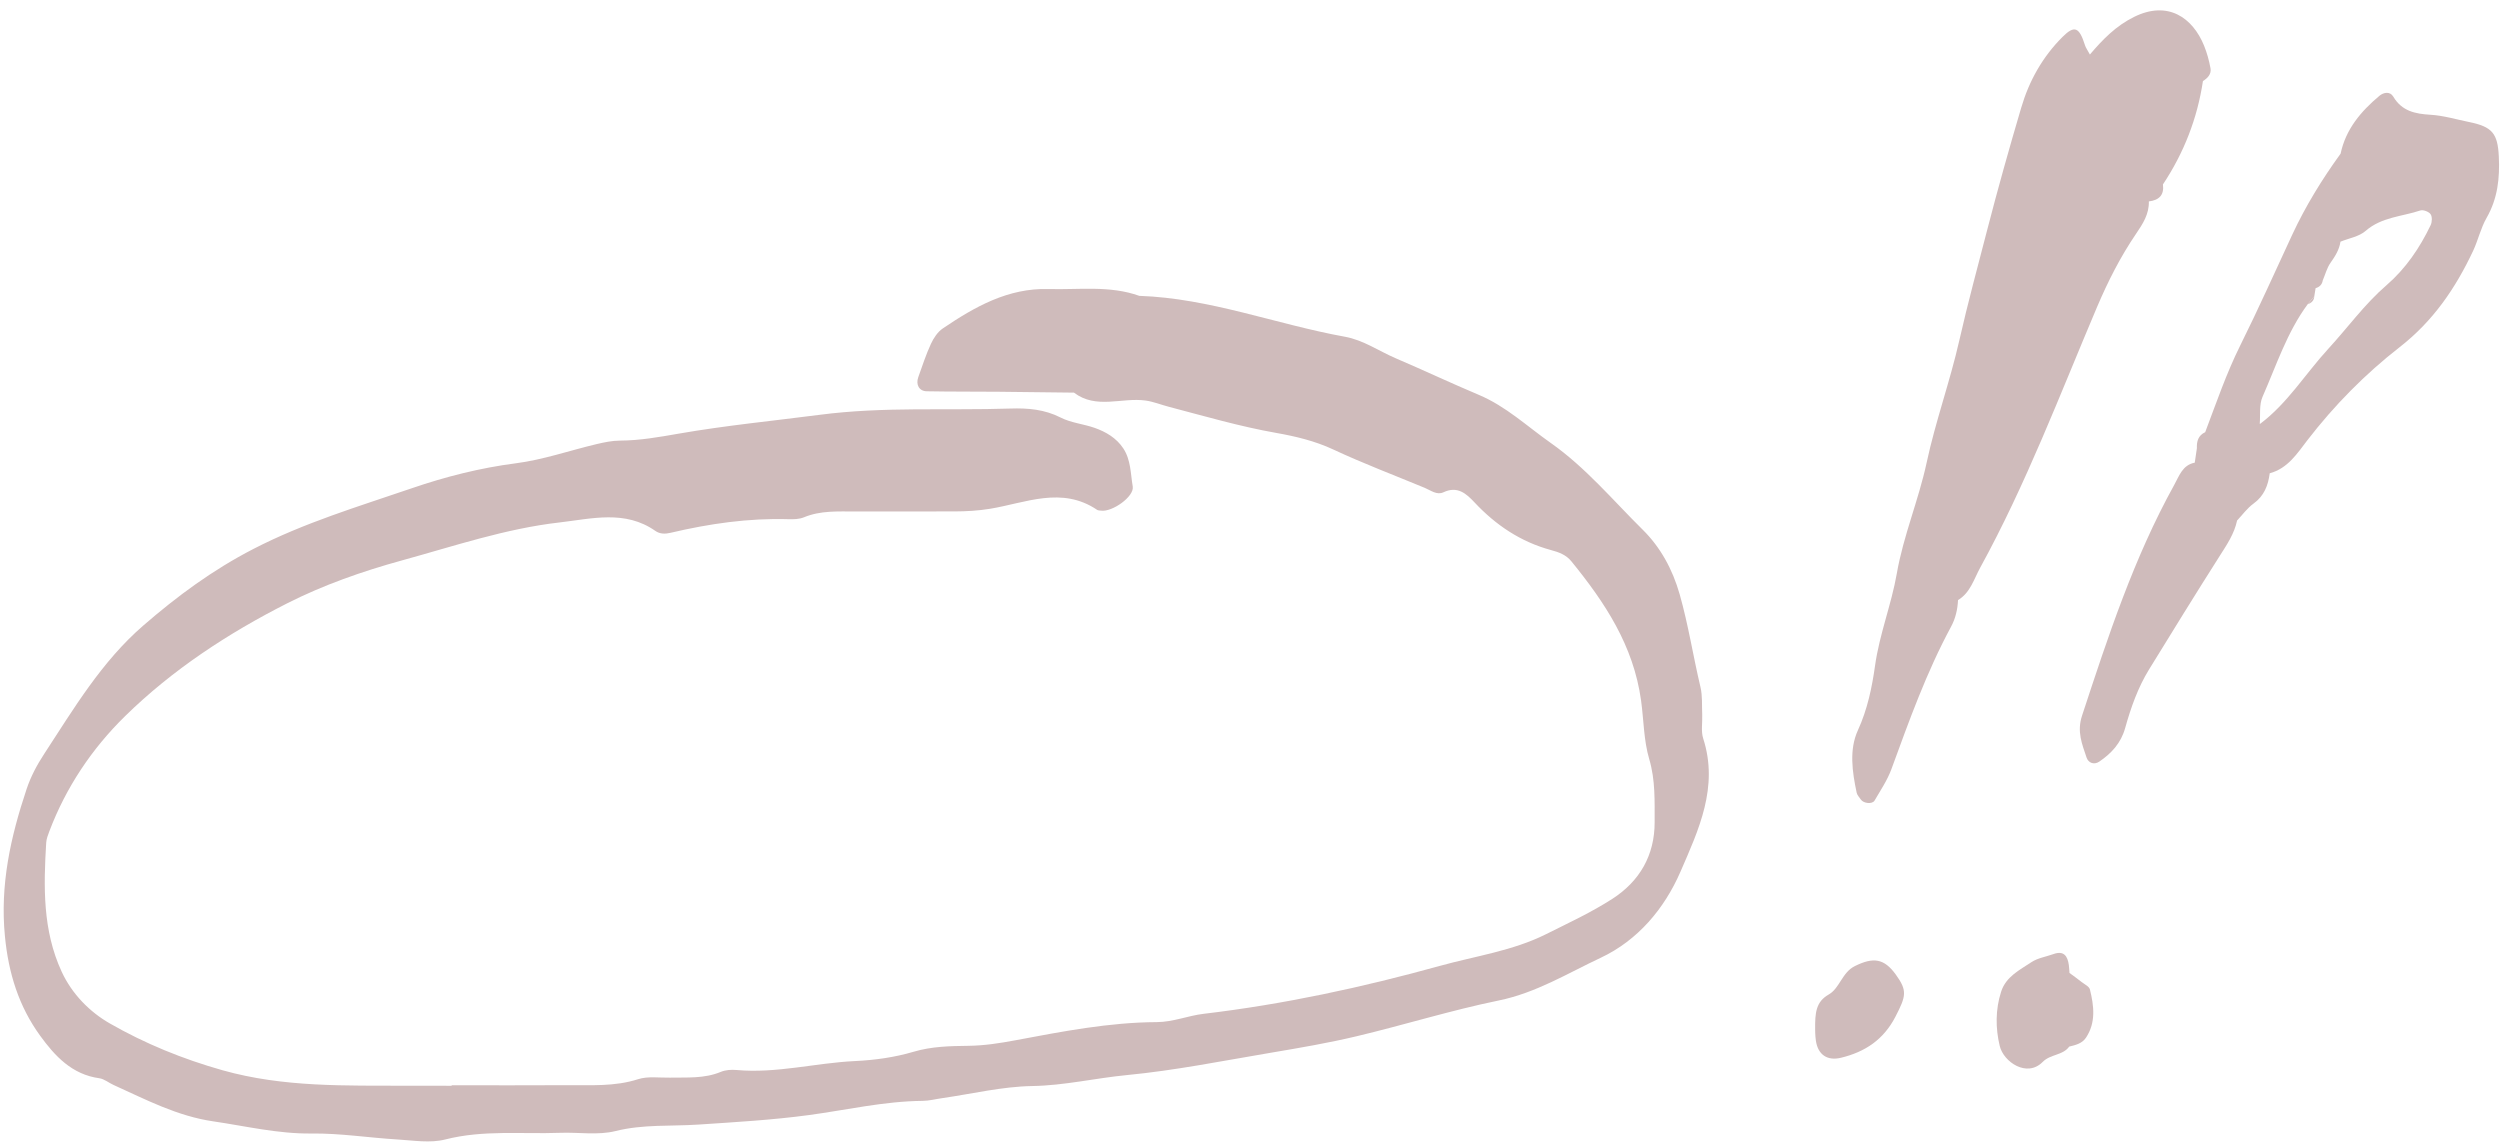 <?xml version="1.0" encoding="UTF-8" standalone="no"?><svg xmlns="http://www.w3.org/2000/svg" xmlns:xlink="http://www.w3.org/1999/xlink" fill="#000000" height="213.8" preserveAspectRatio="xMidYMid meet" version="1" viewBox="14.7 102.0 467.6 213.8" width="467.6" zoomAndPan="magnify"><g fill="#cfbbbb" id="change1_1"><path d="M 333.082 235.691 C 333.004 233.961 333.148 232.168 332.754 230.504 C 331.387 224.75 330.496 218.906 328.871 213.176 C 327.52 208.422 325.238 204.324 321.969 201.094 C 316.363 195.559 311.312 189.461 304.738 184.84 C 300.32 181.734 296.383 177.996 291.301 175.855 C 286.094 173.664 280.984 171.246 275.789 169.027 C 272.609 167.668 269.738 165.613 266.234 164.98 C 253.375 162.656 241.027 157.785 227.797 157.336 C 222.258 155.352 216.496 156.227 210.824 156.062 C 203.258 155.844 197.031 159.379 191.047 163.426 C 190.086 164.074 189.324 165.223 188.824 166.309 C 187.895 168.32 187.207 170.445 186.457 172.539 C 185.953 173.953 186.617 175.156 188.027 175.184 C 192.492 175.266 196.961 175.238 201.43 175.273 C 206.145 175.316 210.859 175.383 215.574 175.438 C 219.754 178.617 224.527 176.293 228.977 176.918 C 230.43 177.121 231.828 177.695 233.262 178.07 C 239.953 179.828 246.586 181.77 253.426 182.977 C 257.02 183.613 260.645 184.473 264.078 186.074 C 269.676 188.691 275.477 190.879 281.188 193.25 C 282.312 193.719 283.453 194.656 284.68 194.078 C 287.301 192.848 288.93 194.301 290.496 195.973 C 294.473 200.219 299.137 203.348 304.789 204.883 C 306.246 205.277 307.598 205.746 308.609 206.988 C 314.883 214.695 320.227 222.738 321.645 233.016 C 322.148 236.672 322.137 240.48 323.172 243.984 C 324.34 247.926 324.172 251.832 324.184 255.777 C 324.199 261.98 321.363 266.836 316.289 270.109 C 312.359 272.648 308.062 274.633 303.863 276.734 C 297.613 279.859 290.68 280.812 284.035 282.652 C 269.52 286.68 254.801 289.848 239.82 291.625 C 236.867 291.977 234.137 293.16 231.066 293.176 C 222.148 293.219 213.387 294.93 204.664 296.566 C 201.719 297.121 198.836 297.57 195.859 297.609 C 192.398 297.656 189 297.707 185.566 298.723 C 182.051 299.766 178.301 300.289 174.621 300.461 C 167.215 300.809 159.938 302.816 152.453 302.133 C 151.488 302.047 150.398 302.117 149.52 302.484 C 146.422 303.777 143.188 303.496 139.973 303.562 C 137.988 303.602 135.867 303.266 134.051 303.852 C 129.664 305.266 125.219 304.938 120.773 304.973 C 113.574 305.023 106.371 304.984 99.172 304.984 C 99.172 305.016 99.172 305.051 99.172 305.082 C 96.441 305.082 93.711 305.094 90.98 305.078 C 79.359 305.023 67.781 305.406 56.332 302.184 C 48.871 300.078 41.805 297.191 35.215 293.41 C 31.504 291.281 28.176 287.953 26.227 283.73 C 22.664 276.004 22.848 267.84 23.34 259.641 C 23.383 258.918 23.66 258.191 23.922 257.504 C 27.039 249.266 31.883 242.039 38.094 235.949 C 46.969 227.254 57.371 220.445 68.395 214.855 C 75.176 211.418 82.516 208.844 89.863 206.824 C 99.605 204.148 109.266 200.875 119.352 199.719 C 125.348 199.031 131.613 197.328 137.277 201.301 C 138.148 201.91 139.141 201.887 140.121 201.656 C 147.363 199.949 154.676 198.887 162.141 199.109 C 163.121 199.141 164.199 199.121 165.074 198.754 C 168.176 197.465 171.406 197.676 174.621 197.664 C 180.828 197.648 187.035 197.68 193.242 197.656 C 195.469 197.648 197.66 197.527 199.891 197.16 C 206.547 196.062 213.285 192.902 219.906 197.363 C 220.094 197.488 220.387 197.477 220.633 197.512 C 222.691 197.816 226.895 194.887 226.566 192.984 C 226.156 190.598 226.223 188.008 224.801 185.867 C 223.516 183.926 221.566 182.777 219.438 182.027 C 217.352 181.293 215.027 181.094 213.09 180.102 C 210.062 178.559 206.941 178.309 203.691 178.414 C 191.824 178.805 179.984 178.031 168.074 179.578 C 159.285 180.719 150.422 181.582 141.684 183.102 C 138.004 183.742 134.402 184.395 130.664 184.41 C 129.203 184.418 127.723 184.727 126.285 185.066 C 121.242 186.262 116.277 188 111.172 188.656 C 104.508 189.516 97.996 191.172 91.785 193.301 C 81.789 196.727 71.648 199.746 62.094 204.676 C 54.477 208.605 47.867 213.488 41.516 218.988 C 33.711 225.746 28.516 234.516 22.961 243.016 C 21.594 245.109 20.465 247.227 19.668 249.605 C 16.688 258.547 14.68 267.469 15.621 277.121 C 16.293 284.059 18.215 290.211 22.207 295.719 C 24.965 299.52 28.156 302.973 33.277 303.676 C 34.199 303.805 35.031 304.523 35.926 304.926 C 41.98 307.664 47.855 310.762 54.609 311.742 C 60.715 312.633 66.695 314.086 72.965 314.012 C 78.328 313.949 83.695 314.809 89.07 315.129 C 92.039 315.309 95.18 315.844 97.969 315.129 C 105.098 313.309 112.281 314.148 119.438 313.883 C 122.906 313.75 126.539 314.375 129.82 313.555 C 134.996 312.258 140.164 312.684 145.336 312.34 C 152.234 311.879 159.16 311.488 166.004 310.562 C 173.09 309.605 180.078 307.969 187.281 307.906 C 188.504 307.895 189.723 307.566 190.945 307.395 C 196.555 306.59 202.156 305.223 207.777 305.133 C 213.777 305.035 219.547 303.656 225.445 303.086 C 234.508 302.215 243.48 300.406 252.477 298.891 C 257.824 297.988 263.188 297.074 268.461 295.816 C 277.348 293.699 286.098 290.961 295.035 289.129 C 302.004 287.703 307.914 284.047 314.125 281.129 C 321.023 277.883 325.996 271.984 329.008 265.059 C 332.414 257.215 336.191 249.211 333.27 240.141 C 332.828 238.777 333.145 237.18 333.082 235.691"/><path d="M 414.219 145.742 C 415.508 143.848 416.684 142.039 416.621 139.672 C 418.512 139.449 419.52 138.496 419.258 136.492 C 423.172 130.598 425.688 124.16 426.738 117.16 C 427.633 116.613 428.348 115.836 428.152 114.777 C 427.891 113.328 427.492 111.879 426.938 110.516 C 424.816 105.316 420.191 102.027 413.852 105.164 C 410.477 106.836 408.02 109.344 405.594 112.199 C 405.121 111.316 404.816 110.922 404.68 110.473 C 403.609 107.066 402.711 106.68 400.504 108.875 C 396.766 112.594 394.234 117.094 392.758 122.109 C 390.523 129.676 388.383 137.273 386.41 144.91 C 384.625 151.832 382.738 158.746 381.164 165.695 C 379.418 173.402 376.715 180.812 375.059 188.535 C 373.562 195.512 370.707 202.219 369.488 209.223 C 368.469 215.082 366.242 220.582 365.41 226.496 C 364.844 230.539 363.996 234.676 362.199 238.598 C 360.543 242.207 361.141 246.359 361.973 250.277 C 362.07 250.727 362.465 251.121 362.738 251.531 C 363.238 252.285 364.895 252.469 365.324 251.73 C 366.438 249.812 367.711 247.934 368.465 245.875 C 371.781 236.816 375.023 227.742 379.621 219.227 C 380.469 217.66 380.84 215.996 380.93 214.242 C 383.227 212.855 383.891 210.344 385.066 208.195 C 393.664 192.539 399.969 175.84 406.922 159.445 C 408.977 154.613 411.301 150.035 414.219 145.742"/><path d="M 469.332 144.105 C 467.297 148.367 464.652 152.25 461.074 155.344 C 456.961 158.898 453.82 163.285 450.188 167.234 C 445.906 171.895 442.566 177.434 437.414 181.289 C 437.422 181.84 437.426 182.387 437.43 182.938 C 437.426 182.387 437.422 181.84 437.414 181.289 C 437.414 181.277 437.414 181.266 437.414 181.254 C 437.395 181.266 437.383 181.27 437.363 181.277 C 437.504 179.578 437.234 177.695 437.883 176.219 C 440.473 170.344 442.453 164.156 446.328 158.906 C 446.742 158.406 447.156 157.906 447.566 157.406 C 447.648 156.906 447.73 156.402 447.809 155.902 C 448.18 155.5 448.547 155.098 448.914 154.695 C 448.547 155.098 448.18 155.5 447.809 155.902 C 448.555 155.684 449.023 155.219 449.152 154.438 C 449.625 153.328 449.93 152.098 450.613 151.137 C 451.48 149.91 452.242 148.703 452.461 147.199 C 452.613 146.363 452.609 145.445 452.887 144.668 C 452.609 145.445 452.613 146.363 452.461 147.203 C 454.051 146.555 455.941 146.258 457.164 145.191 C 460.148 142.582 463.957 142.52 467.398 141.367 C 467.934 141.188 468.98 141.59 469.312 142.059 C 469.645 142.523 469.605 143.531 469.332 144.105 Z M 436.613 181.895 C 436.605 181.93 436.598 181.965 436.598 182 C 436.598 181.965 436.605 181.93 436.613 181.895 Z M 482.078 131.266 C 481.871 126.961 480.848 125.703 476.539 124.828 C 474.129 124.34 471.727 123.609 469.289 123.465 C 466.406 123.293 463.949 122.781 462.34 120.074 C 461.727 119.047 460.535 119.262 459.742 119.926 C 456.289 122.824 453.453 126.16 452.488 130.738 C 449.02 135.52 445.938 140.531 443.441 145.895 C 440.23 152.797 437.129 159.754 433.738 166.566 C 431.117 171.832 429.234 177.363 427.16 182.836 C 425.859 183.434 425.551 184.543 425.605 185.844 C 425.473 186.738 425.34 187.641 425.207 188.535 C 422.902 188.984 422.309 191.008 421.363 192.703 C 413.797 206.367 408.969 221.113 404.121 235.871 C 403.141 238.859 404.129 241.164 404.965 243.676 C 405.301 244.695 406.367 245.121 407.355 244.449 C 409.633 242.898 411.402 240.996 412.191 238.172 C 413.254 234.379 414.562 230.633 416.641 227.246 C 421.02 220.121 425.41 213.004 429.898 205.945 C 431.23 203.852 432.605 201.828 433.125 199.355 C 434.137 198.293 435.016 197.043 436.188 196.199 C 438.184 194.762 438.934 192.797 439.23 190.523 C 442.617 189.605 444.336 186.852 446.309 184.293 C 451.32 177.797 457.105 171.934 463.523 166.938 C 469.812 162.039 473.992 155.895 477.277 148.906 C 478.219 146.898 478.699 144.648 479.797 142.742 C 481.871 139.129 482.277 135.297 482.078 131.266"/><path d="M 361.656 282.684 C 359.211 283.883 358.84 286.809 356.742 288.012 C 354.348 289.383 354.16 291.402 354.207 294.691 C 354.207 294.668 354.203 295.656 354.34 296.629 C 354.719 299.277 356.477 300.465 359.039 299.844 C 363.547 298.75 367.008 296.461 369.23 292.148 C 371.219 288.289 371.48 287.309 369.289 284.281 C 367.094 281.246 365.082 280.996 361.656 282.684"/><path d="M 404.051 285.68 C 403.309 285.094 402.539 284.539 401.777 283.977 C 401.738 283.484 401.723 282.996 401.656 282.512 C 401.422 280.805 400.719 279.746 398.758 280.457 C 397.383 280.953 395.828 281.18 394.648 281.969 C 392.445 283.438 389.898 284.664 388.988 287.492 C 387.914 290.844 387.93 294.309 388.73 297.641 C 389.441 300.609 393.805 303.617 396.754 300.633 C 398.238 299.129 400.516 299.438 401.727 297.754 C 402.906 297.469 404.133 297.18 404.848 296.109 C 406.758 293.254 406.352 290.137 405.598 287.066 C 405.461 286.508 404.605 286.113 404.051 285.68"/><path d="M 447.566 157.406 C 447.156 157.906 446.742 158.406 446.328 158.906 C 447.055 158.664 447.52 158.207 447.566 157.406"/></g></svg>